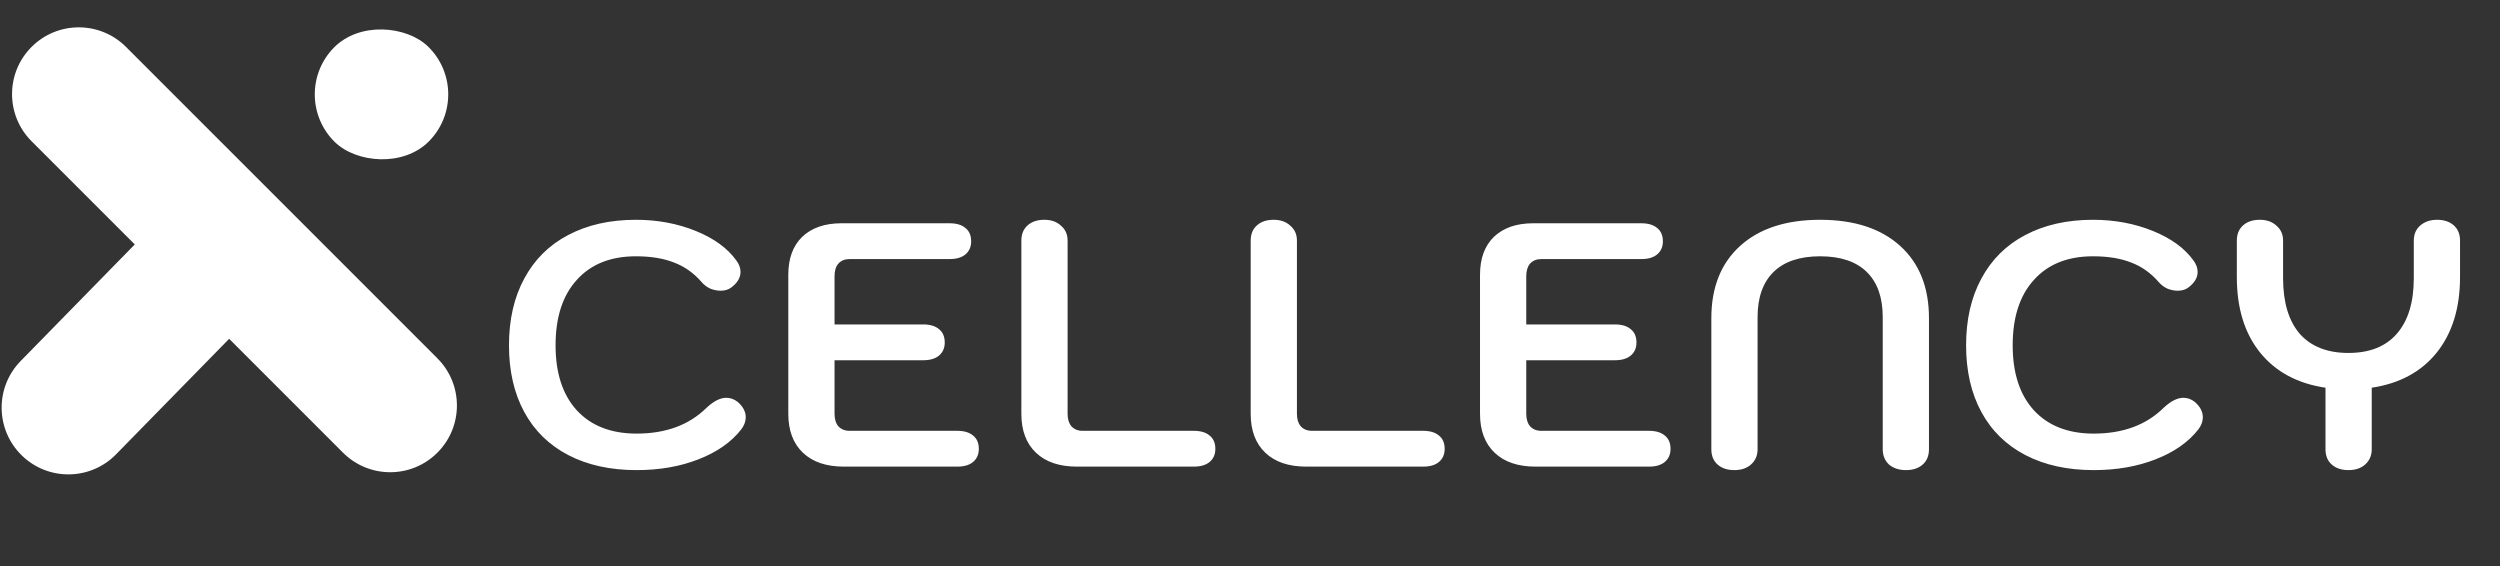 <svg width="309" height="70" viewBox="0 0 309 70" fill="none" xmlns="http://www.w3.org/2000/svg">
<rect x="0" y="0" width="309" height="70" fill="#333333" stroke="none"/>
<path d="M78.68 58.105C75.443 58.105 72.636 57.489 70.258 56.257C67.88 55.025 66.061 53.249 64.801 50.929C63.54 48.608 62.91 45.858 62.91 42.678C62.91 39.499 63.54 36.749 64.801 34.428C66.061 32.079 67.866 30.289 70.215 29.057C72.593 27.797 75.386 27.166 78.594 27.166C81.258 27.166 83.722 27.625 85.985 28.541C88.248 29.458 89.924 30.676 91.012 32.194C91.356 32.652 91.528 33.125 91.528 33.612C91.528 34.328 91.141 34.972 90.368 35.545C90.024 35.803 89.594 35.932 89.079 35.932C88.649 35.932 88.219 35.846 87.79 35.674C87.36 35.474 87.002 35.202 86.716 34.858C85.742 33.741 84.61 32.939 83.321 32.452C82.032 31.936 80.456 31.678 78.594 31.678C75.472 31.678 73.037 32.652 71.289 34.6C69.542 36.519 68.668 39.212 68.668 42.678C68.668 46.116 69.542 48.794 71.289 50.714C73.065 52.633 75.529 53.593 78.68 53.593C82.29 53.593 85.168 52.533 87.317 50.413C88.205 49.582 89.022 49.167 89.766 49.167C90.282 49.167 90.755 49.339 91.184 49.682C91.843 50.255 92.173 50.886 92.173 51.573C92.173 52.089 91.986 52.59 91.614 53.077C90.382 54.653 88.62 55.885 86.329 56.773C84.066 57.661 81.516 58.105 78.68 58.105ZM104.309 57.675C102.132 57.675 100.442 57.102 99.239 55.956C98.035 54.81 97.434 53.206 97.434 51.144V33.956C97.434 31.95 98.007 30.389 99.153 29.272C100.327 28.155 101.946 27.596 104.008 27.596H117.372C118.231 27.596 118.89 27.797 119.348 28.198C119.807 28.57 120.036 29.114 120.036 29.831C120.036 30.518 119.792 31.062 119.305 31.463C118.847 31.836 118.202 32.022 117.372 32.022H104.996C104.423 32.022 103.965 32.208 103.621 32.581C103.306 32.953 103.149 33.469 103.149 34.127V40.1H114.106C114.965 40.1 115.624 40.301 116.083 40.702C116.541 41.074 116.77 41.618 116.77 42.335C116.77 43.022 116.527 43.566 116.04 43.968C115.581 44.34 114.937 44.526 114.106 44.526H103.149V51.144C103.149 51.802 103.306 52.318 103.621 52.69C103.965 53.063 104.423 53.249 104.996 53.249H118.317C119.176 53.249 119.835 53.45 120.294 53.851C120.752 54.223 120.981 54.767 120.981 55.483C120.981 56.171 120.738 56.715 120.251 57.116C119.792 57.489 119.148 57.675 118.317 57.675H104.309ZM133.115 57.675C130.938 57.675 129.248 57.102 128.045 55.956C126.842 54.81 126.24 53.206 126.24 51.144V29.744C126.24 28.942 126.498 28.312 127.014 27.854C127.529 27.395 128.217 27.166 129.076 27.166C129.936 27.166 130.623 27.41 131.139 27.897C131.683 28.355 131.955 28.971 131.955 29.744V51.144C131.955 51.802 132.113 52.318 132.428 52.69C132.772 53.063 133.23 53.249 133.803 53.249H147.553C148.413 53.249 149.072 53.45 149.53 53.851C149.988 54.223 150.217 54.767 150.217 55.483C150.217 56.171 149.974 56.715 149.487 57.116C149.029 57.489 148.384 57.675 147.553 57.675H133.115ZM161.46 57.675C159.283 57.675 157.593 57.102 156.39 55.956C155.187 54.81 154.585 53.206 154.585 51.144V29.744C154.585 28.942 154.843 28.312 155.359 27.854C155.874 27.395 156.562 27.166 157.421 27.166C158.281 27.166 158.968 27.41 159.484 27.897C160.028 28.355 160.3 28.971 160.3 29.744V51.144C160.3 51.802 160.458 52.318 160.773 52.69C161.117 53.063 161.575 53.249 162.148 53.249H175.898C176.758 53.249 177.416 53.45 177.875 53.851C178.333 54.223 178.562 54.767 178.562 55.483C178.562 56.171 178.319 56.715 177.832 57.116C177.374 57.489 176.729 57.675 175.898 57.675H161.46ZM189.805 57.675C187.628 57.675 185.938 57.102 184.735 55.956C183.532 54.81 182.93 53.206 182.93 51.144V33.956C182.93 31.95 183.503 30.389 184.649 29.272C185.823 28.155 187.442 27.596 189.505 27.596H202.868C203.728 27.596 204.386 27.797 204.845 28.198C205.303 28.57 205.532 29.114 205.532 29.831C205.532 30.518 205.289 31.062 204.802 31.463C204.343 31.836 203.699 32.022 202.868 32.022H190.493C189.92 32.022 189.462 32.208 189.118 32.581C188.803 32.953 188.645 33.469 188.645 34.127V40.1H199.602C200.462 40.1 201.121 40.301 201.579 40.702C202.037 41.074 202.267 41.618 202.267 42.335C202.267 43.022 202.023 43.566 201.536 43.968C201.078 44.34 200.433 44.526 199.602 44.526H188.645V51.144C188.645 51.802 188.803 52.318 189.118 52.69C189.462 53.063 189.92 53.249 190.493 53.249H203.813C204.673 53.249 205.332 53.45 205.79 53.851C206.248 54.223 206.478 54.767 206.478 55.483C206.478 56.171 206.234 56.715 205.747 57.116C205.289 57.489 204.644 57.675 203.813 57.675H189.805ZM214.358 58.105C213.498 58.105 212.811 57.875 212.295 57.417C211.78 56.959 211.522 56.328 211.522 55.526V39.327C211.522 35.517 212.711 32.538 215.088 30.389C217.466 28.241 220.76 27.166 224.971 27.166C229.182 27.166 232.477 28.241 234.854 30.389C237.232 32.538 238.421 35.517 238.421 39.327V55.526C238.421 56.328 238.163 56.959 237.647 57.417C237.132 57.875 236.444 58.105 235.585 58.105C234.726 58.105 234.024 57.875 233.479 57.417C232.964 56.93 232.706 56.3 232.706 55.526V39.198C232.706 36.763 232.047 34.901 230.729 33.612C229.412 32.323 227.492 31.678 224.971 31.678C222.45 31.678 220.531 32.323 219.213 33.612C217.896 34.901 217.237 36.763 217.237 39.198V55.526C217.237 56.3 216.965 56.93 216.42 57.417C215.905 57.875 215.217 58.105 214.358 58.105ZM258.779 58.105C255.542 58.105 252.734 57.489 250.357 56.257C247.979 55.025 246.16 53.249 244.9 50.929C243.639 48.608 243.009 45.858 243.009 42.678C243.009 39.499 243.639 36.749 244.9 34.428C246.16 32.079 247.965 30.289 250.314 29.057C252.691 27.797 255.484 27.166 258.693 27.166C261.357 27.166 263.821 27.625 266.084 28.541C268.347 29.458 270.023 30.676 271.111 32.194C271.455 32.652 271.627 33.125 271.627 33.612C271.627 34.328 271.24 34.972 270.467 35.545C270.123 35.803 269.693 35.932 269.178 35.932C268.748 35.932 268.318 35.846 267.888 35.674C267.459 35.474 267.101 35.202 266.814 34.858C265.84 33.741 264.709 32.939 263.42 32.452C262.13 31.936 260.555 31.678 258.693 31.678C255.57 31.678 253.135 32.652 251.388 34.6C249.641 36.519 248.767 39.212 248.767 42.678C248.767 46.116 249.641 48.794 251.388 50.714C253.164 52.633 255.628 53.593 258.779 53.593C262.388 53.593 265.267 52.533 267.416 50.413C268.304 49.582 269.12 49.167 269.865 49.167C270.381 49.167 270.853 49.339 271.283 49.682C271.942 50.255 272.271 50.886 272.271 51.573C272.271 52.089 272.085 52.59 271.713 53.077C270.481 54.653 268.719 55.885 266.427 56.773C264.164 57.661 261.615 58.105 258.779 58.105ZM301.224 27.166C302.083 27.166 302.771 27.395 303.286 27.854C303.802 28.312 304.06 28.942 304.06 29.744V34.256C304.06 38.066 303.1 41.175 301.181 43.581C299.262 45.959 296.583 47.405 293.146 47.921V55.526C293.146 56.3 292.873 56.93 292.329 57.417C291.814 57.875 291.126 58.105 290.267 58.105C289.407 58.105 288.72 57.875 288.204 57.417C287.688 56.959 287.431 56.328 287.431 55.526V47.921C283.964 47.405 281.272 45.959 279.352 43.581C277.433 41.203 276.473 38.095 276.473 34.256V29.744C276.473 28.942 276.731 28.312 277.247 27.854C277.762 27.395 278.45 27.166 279.309 27.166C280.169 27.166 280.856 27.41 281.372 27.897C281.916 28.355 282.188 28.971 282.188 29.744V34.385C282.188 37.364 282.876 39.656 284.251 41.26C285.655 42.836 287.66 43.624 290.267 43.624C292.873 43.624 294.864 42.836 296.239 41.26C297.643 39.656 298.345 37.364 298.345 34.385V29.744C298.345 28.971 298.603 28.355 299.118 27.897C299.663 27.41 300.365 27.166 301.224 27.166Z" fill="white"/>
<path fill-rule="evenodd" clip-rule="evenodd" d="M15.569 5.796C12.348 2.575 7.126 2.575 3.905 5.796C0.684 9.017 0.684 14.239 3.905 17.46L16.658 30.213L2.557 44.616C-0.629 47.871 -0.574 53.093 2.681 56.279C5.936 59.466 11.158 59.41 14.344 56.156L28.323 41.877L42.396 55.951C45.617 59.172 50.839 59.172 54.06 55.951C57.281 52.73 57.281 47.508 54.06 44.287L15.569 5.796Z" fill="white"/>
<rect x="35.492" y="11.787" width="16.495" height="16.495" rx="8.248" transform="rotate(-45.608 35.492 11.787)" fill="white"/>
</svg>
